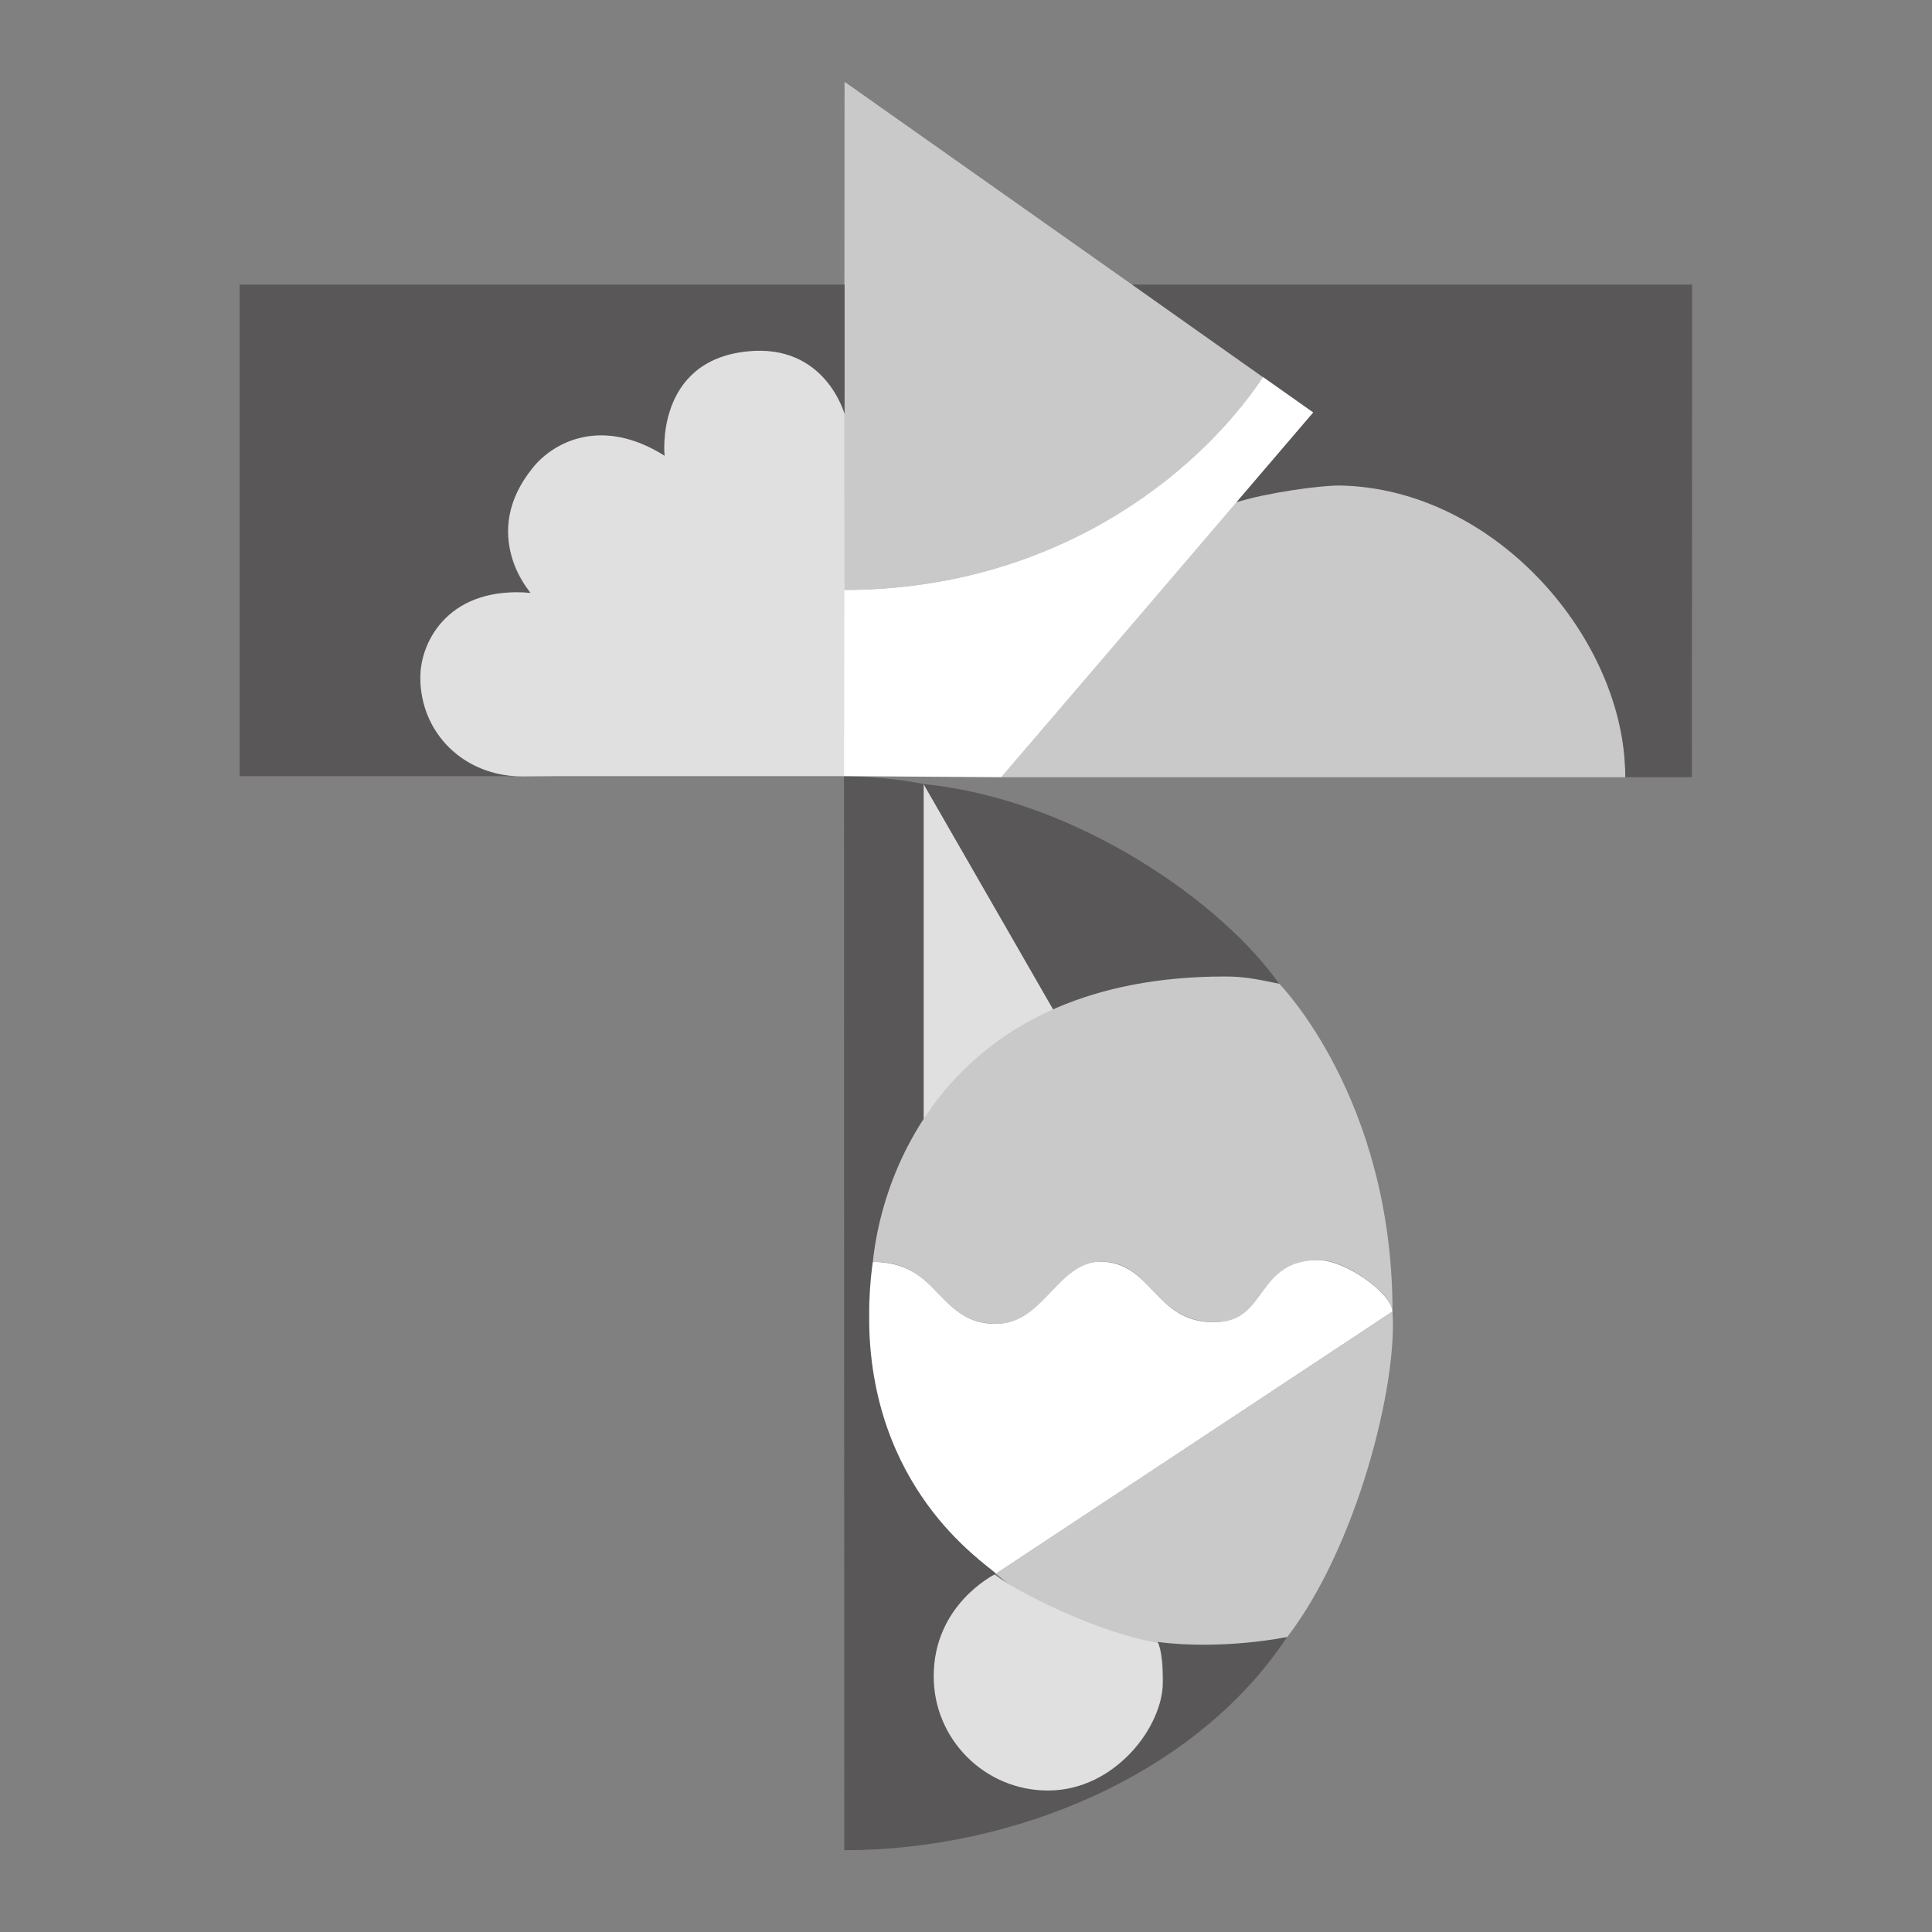 <?xml version="1.0" encoding="utf-8"?>
<!-- Generator: Adobe Illustrator 24.2.0, SVG Export Plug-In . SVG Version: 6.00 Build 0)  -->
<svg version="1.1" id="レイヤー_1" xmlns="http://www.w3.org/2000/svg" xmlns:xlink="http://www.w3.org/1999/xlink" x="0px"
	 y="0px" viewBox="0 0 70.87 70.87" style="enable-background:new 0 0 70.87 70.87;" xml:space="preserve">
<rect x="0" y="0" width="70.87" height="70.87" fill="#808080" stroke="none"/>
<style type="text/css">
	.st0{fill:#E0E0E0;}
	.st1{fill:#C9C9C9;}
	.st2{fill:#595757;}
	.st3{fill:#FFFFFF;}
</style>
<g>
	<polygon class="st0" points="33.88,28.76 33.88,41.05 38.64,37.02 	"/>
	<path class="st1" d="M46.33,13.83L30.98,3l-0.01,17.27v1.37C38.55,21.64,43.88,17.52,46.33,13.83z"/>
	<path class="st2" d="M8.79,10.44l22.19,0l0,4.75c0,0-0.94-2.72-3.79-2.25c-3.2,0.53-2.81,3.78-2.81,3.78
		c-2.3-1.45-4.12-0.49-4.83,0.48c-1.96,2.68-0.07,4.53-0.09,4.55c-2.46-0.22-3.96,1.35-4.04,2.94c-0.1,1.98,1.67,3.78,3.65,3.78
		H8.79L8.79,10.44z"/>
	<path class="st1" d="M36.73,28.51l8.58-10.08c1.47-0.41,2.39-0.67,3.98-0.67c5.38,0,10.33,5.18,10.33,10.75H36.73"/>
	<path class="st2" d="M41.53,10.44c0,0,6.64,4.7,6.64,4.69l-2.85,3.3c1.17-0.36,3.13-0.63,3.84-0.62
		c5.68,0.11,10.46,5.62,10.46,10.7h2.44l0.01-18.07H41.53z"/>
	<path class="st0" d="M20.52,28.47l10.46,0V15.19c0,0-0.7-2.6-3.57-2.3c-3.4,0.35-3.03,3.83-3.03,3.83
		c-2.3-1.45-4.07-0.51-4.83,0.43c-2.01,2.47-0.07,4.58-0.09,4.6c-2.91-0.26-4.04,1.68-4.04,3.12c0,1.99,1.57,3.61,3.74,3.61
		L20.52,28.47z"/>
	<path class="st3" d="M31.88,48.27c0,0-0.08-0.99,0.14-1.98l0,0c2.47,0,2.42,2.27,4.48,2.27c1.72,0,2.22-2.28,3.84-2.28
		c1.94,0,2,2.22,4.17,2.22c1.94,0,1.45-2.28,3.82-2.28c1.04,0,2.72,1.23,2.75,1.89l-14.54,9.62C33.01,55.02,31.76,51.85,31.88,48.27
		z"/>
	<path class="st1" d="M36.53,57.72c2.07,1.8,5.77,3.5,10.42,2.38l0.26-0.04c2.54-3.29,4.06-9.22,3.87-11.95L36.53,57.72z"/>
	<path class="st2" d="M47.21,60.05c-3.34,5.07-10.04,7.82-16.24,7.82l-0.01-39.4c0,0,1.58,0.01,2.92,0.29v12.52
		c-1.39,1.73-2,4.59-2,6.99c-0.01,6.32,4.18,9.01,4.65,9.45c0,0-2.3,1.27-2.23,3.73c0.09,3.12,2.87,4.18,4.24,4.14
		c2.45-0.06,4.16-2.17,4.13-4.09c-0.01-1.01-0.21-1.27-0.21-1.27C44.86,60.54,47.21,60.05,47.21,60.05z"/>
	<path class="st2" d="M33.88,28.76c5.66,0.57,11.01,4.41,13.04,7.33c0,0-1.41-0.27-2.34-0.25c-0.98,0.02-3.57,0.18-5.92,1.24
		L33.88,28.76z"/>
	<path class="st1" d="M51.08,48.1c0-7.8-4.15-12.01-4.15-12.01c-0.91-0.2-1.39-0.27-2-0.27c-9.89,0-12.56,6.91-12.91,10.47h0.07l0,0
		c2.37,0,2.25,2.27,4.48,2.27c1.72,0,2.22-2.28,3.84-2.28c1.85,0,1.9,2.22,4.17,2.22c1.94,0,1.45-2.28,3.82-2.28
		C49.38,46.22,51.05,47.45,51.08,48.1L51.08,48.1z"/>
	<g>
		<path class="st0" d="M36.48,57.76c0,0-2.23,1.09-2.23,3.73c0,2.32,1.88,4.19,4.19,4.19c2.51,0,4.21-2.41,4.21-3.93
			c0-1.34-0.19-1.49-0.19-1.49C40.53,59.95,37.61,58.59,36.48,57.76z"/>
		<path class="st0" d="M38.44,61.49"/>
	</g>
	<path class="st3" d="M36.73,28.51l11.44-13.38l-1.84-1.3c-2.46,3.69-7.78,7.81-15.36,7.81v-1.37l-0.01,8.2"/>
</g>
</svg>

